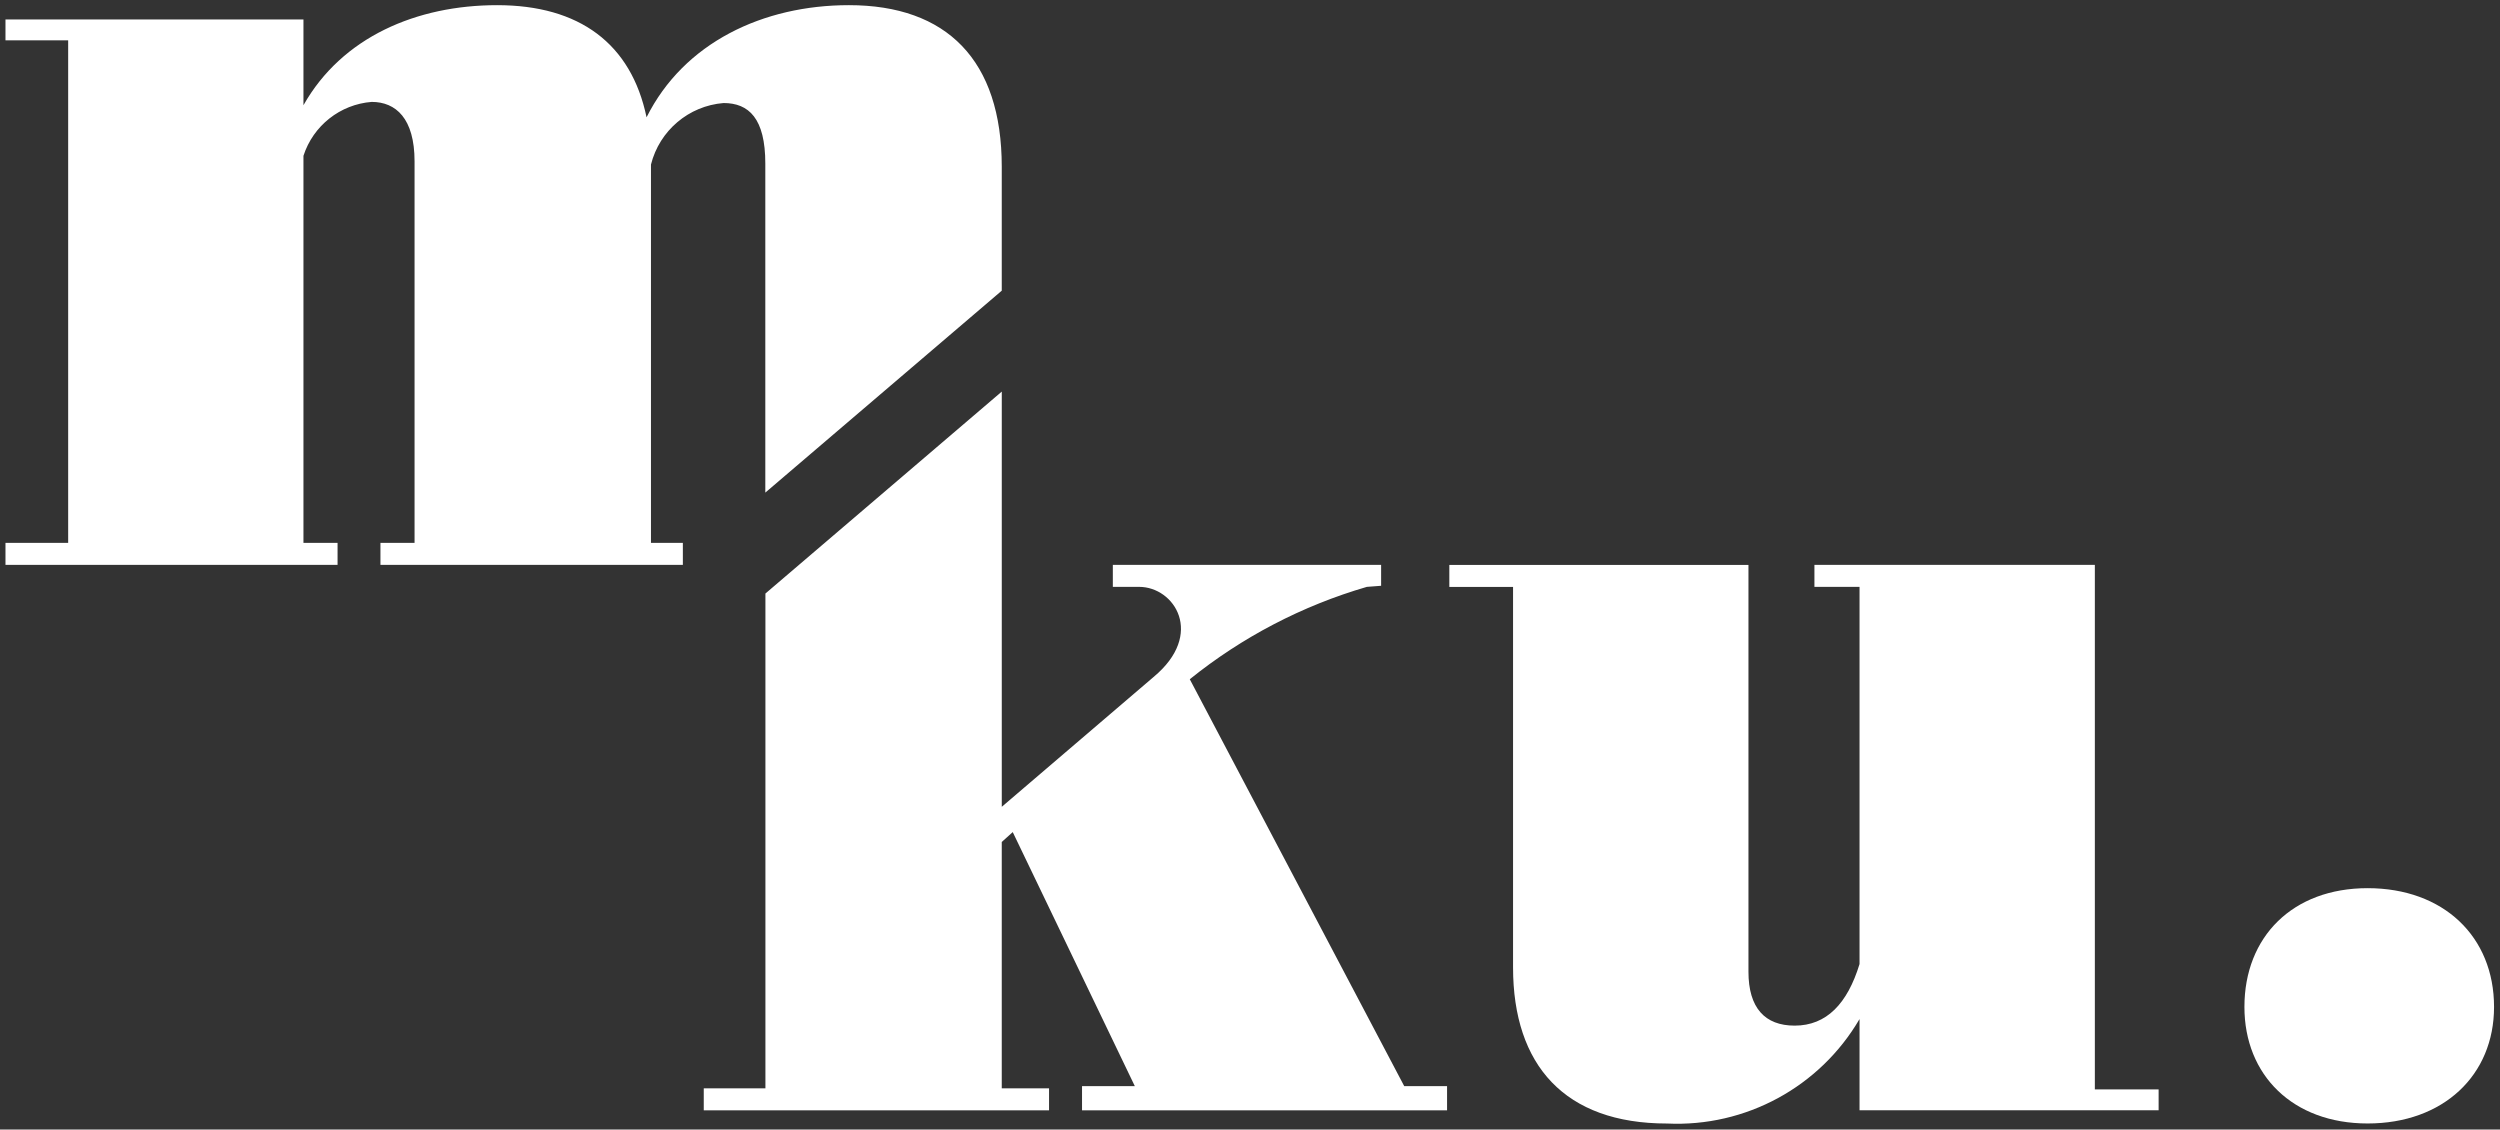 <?xml version="1.0" encoding="UTF-8"?>
<svg id="Ebene_1" data-name="Ebene 1" xmlns="http://www.w3.org/2000/svg" version="1.1" viewBox="0 0 110.396 49.879">
  <rect x="0" y="0" width="110.396" height="49.879" fill="#333333" stroke="none"/>
  <defs>
    <style>
      .cls-1 {
        fill: #fff;
        stroke-width: 0px;
      }
    </style>
  </defs>
  <path class="cls-1" d="M95.321,48.106v.923h-13.207v-4.029c-1.754,3-5.029,4.777-8.5,4.613-4.516,0-6.8-2.573-6.8-6.894v-16.8h-2.814v-.971h13.209v17.962c0,1.6.728,2.38,2.04,2.38,1.408,0,2.331-.971,2.865-2.719v-16.656h-1.992v-.971h12.383v23.162h2.816Z"/>
  <path class="cls-1" d="M99.11,44.465c0-3.108,2.137-5.245,5.439-5.245,3.35,0,5.584,2.137,5.584,5.245,0,3.011-2.234,5.146-5.584,5.146-3.302,0-5.439-2.135-5.439-5.146Z"/>
  <path class="cls-1" d="M28.746,7.365v-.1c.377-1.498,1.665-2.59,3.205-2.715,1.116,0,1.844.68,1.844,2.67v14.533l10.441-8.917v-5.471c0-4.709-2.428-7.137-6.75-7.137-3.786,0-7.286,1.651-8.935,4.952C27.872,1.928,25.589.228,21.951.228c-3.551,0-6.851,1.408-8.551,4.419V.859H.242v.923h2.768v22.191H.242v.971h14.664v-.971h-1.506V6.88c.43-1.33,1.619-2.27,3.012-2.38,1.068,0,1.894.73,1.894,2.623v16.85h-1.506v.971h13.354v-.971h-1.408V7.365Z"/>
  <path class="cls-1" d="M62.008,47.961l-9.469-17.967c2.312-1.862,4.969-3.248,7.819-4.079l.63-.048v-.923h-11.847v.971h1.164c1.554,0,2.914,2.088.632,3.982l-6.7,5.73v-18.335l-10.437,8.917v21.849h-2.723v.971h15.247v-.971h-2.088v-10.878l.485-.436,5.391,11.217h-2.331v1.068h16.119v-1.068h-1.892Z"/>
</svg>